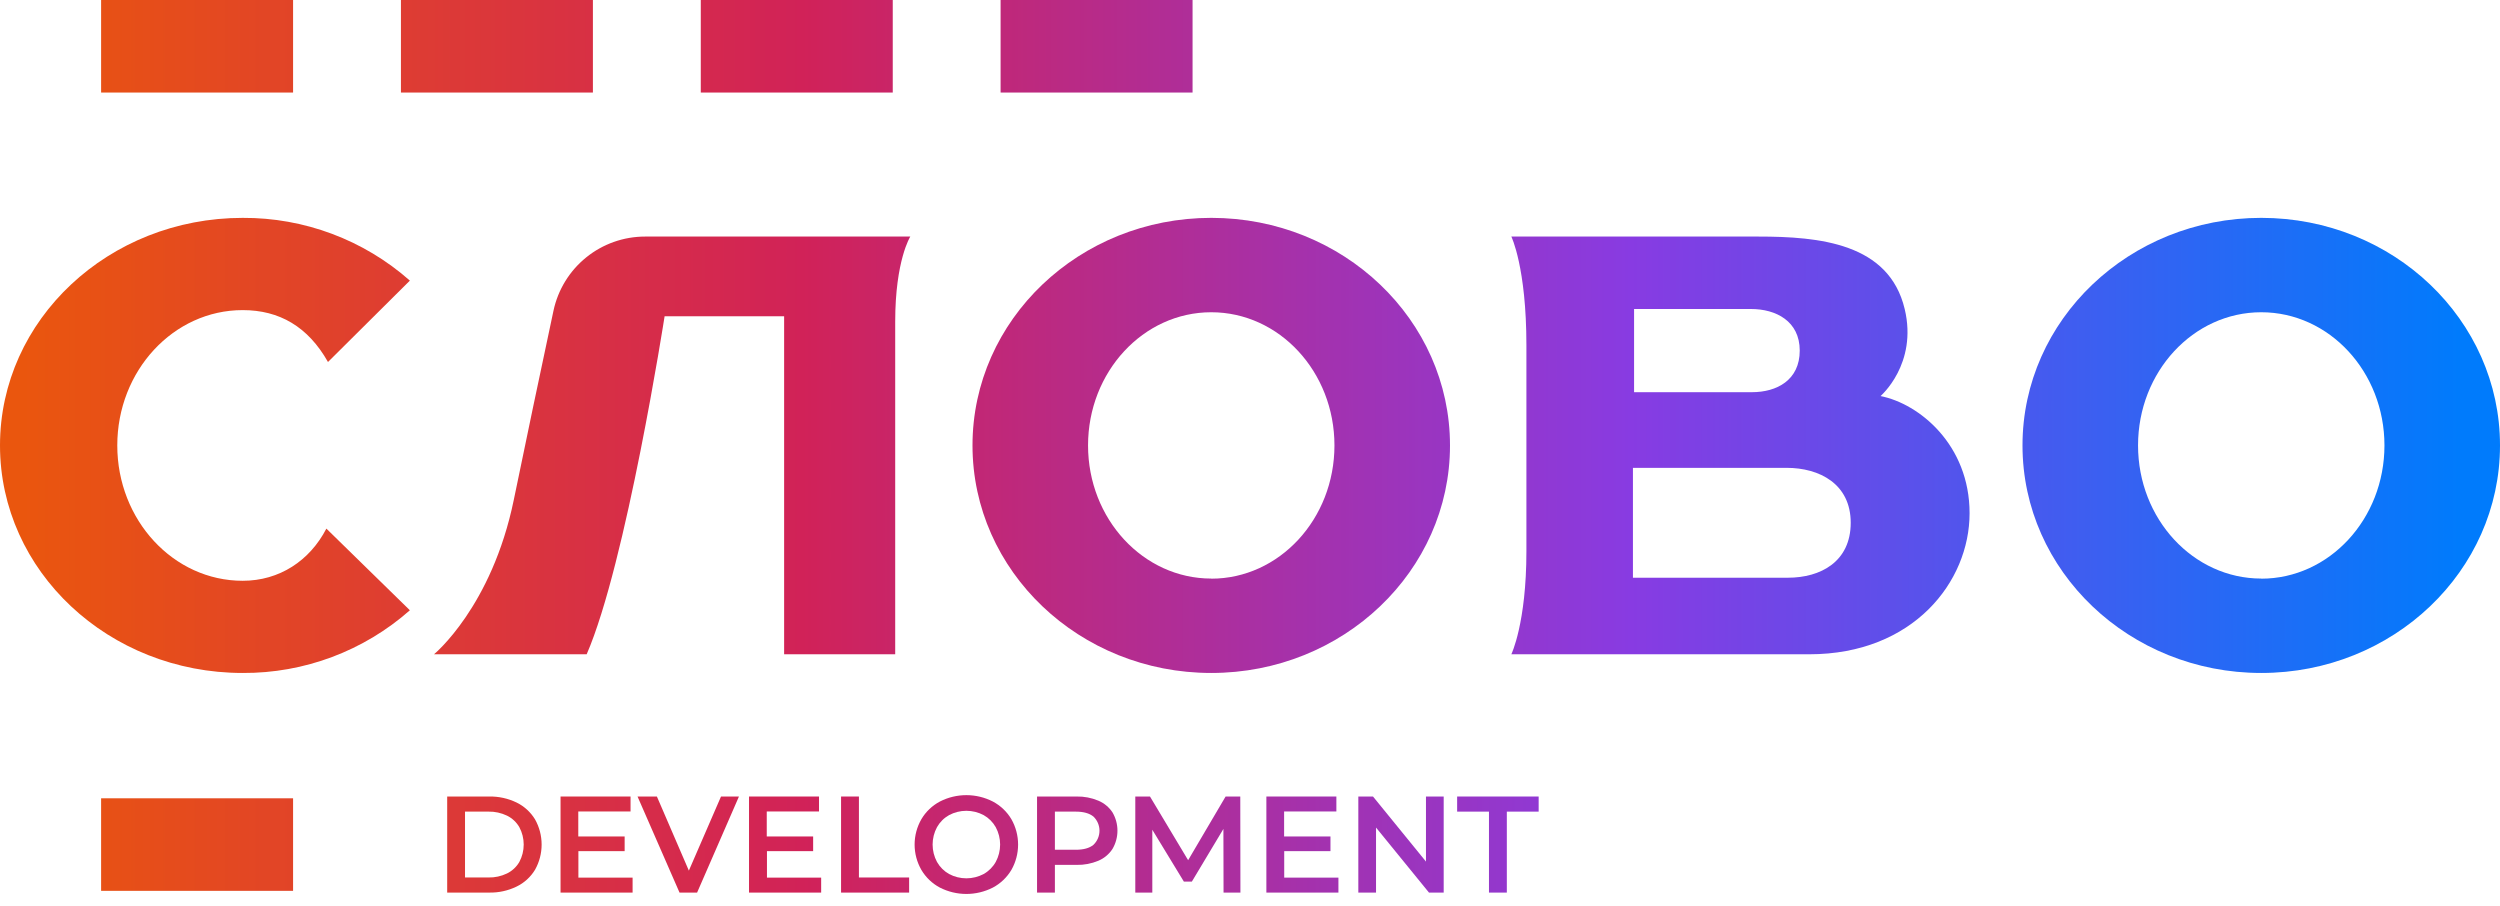 <?xml version="1.0" encoding="UTF-8"?> <svg xmlns="http://www.w3.org/2000/svg" width="160" height="58" viewBox="0 0 160 58" fill="none"> <g clip-path="url(#clip0_187_79)"> <path d="M18.757 51.091H6.471V57.014H18.757V51.091Z" fill="url(#paint0_linear_187_79)"></path> <path d="M18.757 0H6.471V5.923H18.757V0Z" fill="url(#paint1_linear_187_79)"></path> <path d="M37.946 0H25.66V5.923H37.946V0Z" fill="url(#paint2_linear_187_79)"></path> <path d="M57.136 0H44.85V5.923H57.136V0Z" fill="url(#paint3_linear_187_79)"></path> <path d="M76.324 0H64.038V5.923H76.324V0Z" fill="url(#paint4_linear_187_79)"></path> <path d="M15.531 37.17C11.099 37.17 7.506 33.287 7.506 28.508C7.506 23.73 11.099 19.847 15.531 19.847C17.878 19.847 19.712 20.904 20.991 23.168L26.232 17.959C23.279 15.352 19.47 13.923 15.531 13.944C6.955 13.944 0 20.459 0 28.507C0 36.554 6.955 43.07 15.531 43.07C19.47 43.092 23.279 41.664 26.232 39.057L20.888 33.831C19.82 35.89 17.881 37.17 15.531 37.17Z" fill="url(#paint5_linear_187_79)"></path> <path d="M35.422 19.889C34.637 23.577 33.572 28.616 32.884 31.985C31.474 38.842 27.776 41.874 27.776 41.874H37.547C40.071 36.06 42.535 20.239 42.535 20.239H50.184V41.874H57.293V20.584C57.293 16.661 58.259 15.14 58.259 15.14H41.29C39.916 15.139 38.583 15.61 37.515 16.475C36.447 17.339 35.708 18.544 35.422 19.889V19.889Z" fill="url(#paint6_linear_187_79)"></path> <path d="M77.52 13.943C69.081 13.943 62.24 20.463 62.24 28.507C62.24 36.55 69.081 43.07 77.52 43.07C85.959 43.07 92.8 36.55 92.8 28.507C92.8 20.463 85.959 13.943 77.52 13.943ZM77.52 37.028C73.166 37.028 69.635 33.212 69.635 28.507C69.635 23.801 73.166 19.984 77.52 19.984C81.875 19.984 85.405 23.799 85.405 28.507C85.405 33.214 81.875 37.035 77.52 37.035V37.028Z" fill="url(#paint7_linear_187_79)"></path> <path d="M144.72 13.943C136.281 13.943 129.44 20.463 129.44 28.507C129.44 36.55 136.281 43.07 144.72 43.07C153.159 43.07 160 36.55 160 28.507C160 20.463 153.159 13.943 144.72 13.943ZM144.72 37.028C140.365 37.028 136.835 33.212 136.835 28.507C136.835 23.801 140.365 19.984 144.72 19.984C149.075 19.984 152.605 23.799 152.605 28.507C152.605 33.214 149.075 37.035 144.72 37.035V37.028Z" fill="url(#paint8_linear_187_79)"></path> <path d="M120.354 25.348C120.354 25.348 122.744 23.295 121.9 19.776C120.895 15.558 116.439 15.14 112.525 15.14H96.726C96.726 15.14 97.69 17.108 97.69 22.1V35.288C97.69 39.88 96.726 41.874 96.726 41.874H115.795C122.441 41.874 126.053 37.235 126.053 32.849C126.053 28.463 122.827 25.835 120.354 25.348ZM104.581 19.776H112.066C113.655 19.776 115.183 20.549 115.183 22.438C115.183 24.327 113.716 25.1 112.127 25.1H104.581V19.776ZM114.426 36.974H104.508V29.942H114.345C116.436 29.942 118.446 30.963 118.446 33.457C118.446 35.951 116.516 36.974 114.426 36.974V36.974Z" fill="url(#paint9_linear_187_79)"></path> <path d="M28.62 50.977H31.308C31.913 50.966 32.511 51.097 33.056 51.359C33.547 51.598 33.959 51.974 34.243 52.441C34.519 52.933 34.664 53.488 34.664 54.052C34.664 54.616 34.519 55.171 34.243 55.663C33.96 56.131 33.547 56.506 33.056 56.743C32.511 57.006 31.913 57.137 31.308 57.125H28.62V50.977ZM31.255 56.159C31.668 56.169 32.077 56.08 32.449 55.901C32.78 55.739 33.055 55.482 33.239 55.163C33.422 54.821 33.517 54.44 33.517 54.052C33.517 53.664 33.422 53.283 33.239 52.941C33.055 52.621 32.78 52.364 32.449 52.202C32.077 52.023 31.668 51.934 31.255 51.943H29.761V56.159H31.255Z" fill="url(#paint10_linear_187_79)"></path> <path d="M40.486 56.168V57.126H35.875V50.977H40.355V51.934H37.01V53.534H39.977V54.473H37.017V56.168H40.486Z" fill="url(#paint11_linear_187_79)"></path> <path d="M47.293 50.977L44.614 57.126H43.49L40.802 50.977H42.041L44.087 55.72L46.145 50.977H47.293Z" fill="url(#paint12_linear_187_79)"></path> <path d="M52.554 56.168V57.126H47.937V50.977H52.417V51.934H49.072V53.534H52.041V54.473H49.085V56.168H52.554Z" fill="url(#paint13_linear_187_79)"></path> <path d="M53.828 50.977H54.971V56.159H58.184V57.126H53.828V50.977Z" fill="url(#paint14_linear_187_79)"></path> <path d="M60.153 56.806C59.66 56.545 59.25 56.152 58.967 55.672C58.684 55.179 58.535 54.621 58.535 54.052C58.535 53.483 58.684 52.925 58.967 52.432C59.249 51.951 59.66 51.559 60.153 51.298C60.677 51.029 61.258 50.889 61.847 50.889C62.437 50.889 63.018 51.029 63.542 51.298C64.034 51.559 64.444 51.949 64.728 52.427C65.01 52.922 65.158 53.482 65.158 54.052C65.158 54.622 65.01 55.182 64.728 55.677C64.443 56.154 64.033 56.545 63.542 56.806C63.017 57.073 62.437 57.213 61.847 57.213C61.258 57.213 60.678 57.073 60.153 56.806V56.806ZM62.954 55.937C63.278 55.755 63.546 55.487 63.728 55.163C63.912 54.822 64.008 54.44 64.008 54.052C64.008 53.664 63.912 53.282 63.728 52.941C63.546 52.617 63.278 52.349 62.954 52.167C62.613 51.986 62.233 51.891 61.847 51.891C61.462 51.891 61.082 51.986 60.741 52.167C60.416 52.349 60.148 52.616 59.967 52.941C59.783 53.282 59.687 53.664 59.687 54.052C59.687 54.44 59.783 54.822 59.967 55.163C60.149 55.487 60.417 55.755 60.741 55.937C61.082 56.118 61.462 56.213 61.847 56.213C62.233 56.213 62.613 56.118 62.954 55.937V55.937Z" fill="url(#paint15_linear_187_79)"></path> <path d="M70.292 51.242C70.664 51.397 70.981 51.66 71.202 51.997C71.408 52.351 71.517 52.753 71.517 53.163C71.517 53.572 71.408 53.975 71.202 54.328C70.982 54.667 70.665 54.932 70.292 55.089C69.852 55.273 69.378 55.363 68.901 55.353H67.513V57.126H66.371V50.977H68.901C69.378 50.967 69.852 51.057 70.292 51.242ZM69.98 54.069C70.103 53.952 70.2 53.812 70.266 53.656C70.333 53.501 70.367 53.334 70.367 53.164C70.367 52.995 70.333 52.828 70.266 52.673C70.2 52.517 70.103 52.377 69.98 52.26C69.722 52.05 69.346 51.944 68.848 51.944H67.513V54.385H68.844C69.346 54.385 69.722 54.281 69.98 54.069Z" fill="url(#paint16_linear_187_79)"></path> <path d="M78.307 57.126L78.298 53.052L76.278 56.424H75.769L73.748 53.104V57.126H72.659V50.977H73.599L76.04 55.053L78.439 50.977H79.378L79.387 57.126H78.307Z" fill="url(#paint17_linear_187_79)"></path> <path d="M85.659 56.168V57.126H81.048V50.977H85.528V51.934H82.183V53.534H85.15V54.473H82.19V56.168H85.659Z" fill="url(#paint18_linear_187_79)"></path> <path d="M92.396 50.977V57.126H91.455L88.066 52.964V57.126H86.933V50.977H87.872L91.262 55.141V50.977H92.396Z" fill="url(#paint19_linear_187_79)"></path> <path d="M95.294 51.944H93.257V50.977H98.474V51.944H96.437V57.126H95.294V51.944Z" fill="url(#paint20_linear_187_79)"></path> </g> <defs> <linearGradient id="paint0_linear_187_79" x1="1.417" y1="54.052" x2="157.396" y2="54.052" gradientUnits="userSpaceOnUse"> <stop stop-color="#EA560E"></stop> <stop offset="0.32" stop-color="#D12258"></stop> <stop offset="0.66" stop-color="#883BE2"></stop> <stop offset="1" stop-color="#007BFC"></stop> </linearGradient> <linearGradient id="paint1_linear_187_79" x1="1.417" y1="2.961" x2="157.396" y2="2.961" gradientUnits="userSpaceOnUse"> <stop stop-color="#EA560E"></stop> <stop offset="0.32" stop-color="#D12258"></stop> <stop offset="0.66" stop-color="#883BE2"></stop> <stop offset="1" stop-color="#007BFC"></stop> </linearGradient> <linearGradient id="paint2_linear_187_79" x1="1.417" y1="2.961" x2="157.396" y2="2.961" gradientUnits="userSpaceOnUse"> <stop stop-color="#EA560E"></stop> <stop offset="0.32" stop-color="#D12258"></stop> <stop offset="0.66" stop-color="#883BE2"></stop> <stop offset="1" stop-color="#007BFC"></stop> </linearGradient> <linearGradient id="paint3_linear_187_79" x1="1.417" y1="2.961" x2="157.396" y2="2.961" gradientUnits="userSpaceOnUse"> <stop stop-color="#EA560E"></stop> <stop offset="0.32" stop-color="#D12258"></stop> <stop offset="0.66" stop-color="#883BE2"></stop> <stop offset="1" stop-color="#007BFC"></stop> </linearGradient> <linearGradient id="paint4_linear_187_79" x1="1.417" y1="2.961" x2="157.396" y2="2.961" gradientUnits="userSpaceOnUse"> <stop stop-color="#EA560E"></stop> <stop offset="0.32" stop-color="#D12258"></stop> <stop offset="0.66" stop-color="#883BE2"></stop> <stop offset="1" stop-color="#007BFC"></stop> </linearGradient> <linearGradient id="paint5_linear_187_79" x1="1.417" y1="28.507" x2="157.396" y2="28.507" gradientUnits="userSpaceOnUse"> <stop stop-color="#EA560E"></stop> <stop offset="0.32" stop-color="#D12258"></stop> <stop offset="0.66" stop-color="#883BE2"></stop> <stop offset="1" stop-color="#007BFC"></stop> </linearGradient> <linearGradient id="paint6_linear_187_79" x1="1.417" y1="28.507" x2="157.396" y2="28.507" gradientUnits="userSpaceOnUse"> <stop stop-color="#EA560E"></stop> <stop offset="0.32" stop-color="#D12258"></stop> <stop offset="0.66" stop-color="#883BE2"></stop> <stop offset="1" stop-color="#007BFC"></stop> </linearGradient> <linearGradient id="paint7_linear_187_79" x1="1.417" y1="28.507" x2="157.396" y2="28.507" gradientUnits="userSpaceOnUse"> <stop stop-color="#EA560E"></stop> <stop offset="0.32" stop-color="#D12258"></stop> <stop offset="0.66" stop-color="#883BE2"></stop> <stop offset="1" stop-color="#007BFC"></stop> </linearGradient> <linearGradient id="paint8_linear_187_79" x1="1.417" y1="28.507" x2="157.396" y2="28.507" gradientUnits="userSpaceOnUse"> <stop stop-color="#EA560E"></stop> <stop offset="0.32" stop-color="#D12258"></stop> <stop offset="0.66" stop-color="#883BE2"></stop> <stop offset="1" stop-color="#007BFC"></stop> </linearGradient> <linearGradient id="paint9_linear_187_79" x1="1.417" y1="28.507" x2="157.396" y2="28.507" gradientUnits="userSpaceOnUse"> <stop stop-color="#EA560E"></stop> <stop offset="0.32" stop-color="#D12258"></stop> <stop offset="0.66" stop-color="#883BE2"></stop> <stop offset="1" stop-color="#007BFC"></stop> </linearGradient> <linearGradient id="paint10_linear_187_79" x1="1.417" y1="54.052" x2="157.396" y2="54.052" gradientUnits="userSpaceOnUse"> <stop stop-color="#EA560E"></stop> <stop offset="0.32" stop-color="#D12258"></stop> <stop offset="0.66" stop-color="#883BE2"></stop> <stop offset="1" stop-color="#007BFC"></stop> </linearGradient> <linearGradient id="paint11_linear_187_79" x1="1.417" y1="54.052" x2="157.396" y2="54.052" gradientUnits="userSpaceOnUse"> <stop stop-color="#EA560E"></stop> <stop offset="0.32" stop-color="#D12258"></stop> <stop offset="0.66" stop-color="#883BE2"></stop> <stop offset="1" stop-color="#007BFC"></stop> </linearGradient> <linearGradient id="paint12_linear_187_79" x1="1.417" y1="54.052" x2="157.396" y2="54.052" gradientUnits="userSpaceOnUse"> <stop stop-color="#EA560E"></stop> <stop offset="0.32" stop-color="#D12258"></stop> <stop offset="0.66" stop-color="#883BE2"></stop> <stop offset="1" stop-color="#007BFC"></stop> </linearGradient> <linearGradient id="paint13_linear_187_79" x1="1.417" y1="54.052" x2="157.396" y2="54.052" gradientUnits="userSpaceOnUse"> <stop stop-color="#EA560E"></stop> <stop offset="0.32" stop-color="#D12258"></stop> <stop offset="0.66" stop-color="#883BE2"></stop> <stop offset="1" stop-color="#007BFC"></stop> </linearGradient> <linearGradient id="paint14_linear_187_79" x1="1.417" y1="54.052" x2="157.396" y2="54.052" gradientUnits="userSpaceOnUse"> <stop stop-color="#EA560E"></stop> <stop offset="0.32" stop-color="#D12258"></stop> <stop offset="0.66" stop-color="#883BE2"></stop> <stop offset="1" stop-color="#007BFC"></stop> </linearGradient> <linearGradient id="paint15_linear_187_79" x1="1.417" y1="54.052" x2="157.396" y2="54.052" gradientUnits="userSpaceOnUse"> <stop stop-color="#EA560E"></stop> <stop offset="0.32" stop-color="#D12258"></stop> <stop offset="0.66" stop-color="#883BE2"></stop> <stop offset="1" stop-color="#007BFC"></stop> </linearGradient> <linearGradient id="paint16_linear_187_79" x1="1.417" y1="54.052" x2="157.396" y2="54.052" gradientUnits="userSpaceOnUse"> <stop stop-color="#EA560E"></stop> <stop offset="0.32" stop-color="#D12258"></stop> <stop offset="0.66" stop-color="#883BE2"></stop> <stop offset="1" stop-color="#007BFC"></stop> </linearGradient> <linearGradient id="paint17_linear_187_79" x1="1.417" y1="54.052" x2="157.396" y2="54.052" gradientUnits="userSpaceOnUse"> <stop stop-color="#EA560E"></stop> <stop offset="0.32" stop-color="#D12258"></stop> <stop offset="0.66" stop-color="#883BE2"></stop> <stop offset="1" stop-color="#007BFC"></stop> </linearGradient> <linearGradient id="paint18_linear_187_79" x1="1.417" y1="54.052" x2="157.396" y2="54.052" gradientUnits="userSpaceOnUse"> <stop stop-color="#EA560E"></stop> <stop offset="0.32" stop-color="#D12258"></stop> <stop offset="0.66" stop-color="#883BE2"></stop> <stop offset="1" stop-color="#007BFC"></stop> </linearGradient> <linearGradient id="paint19_linear_187_79" x1="1.417" y1="54.052" x2="157.396" y2="54.052" gradientUnits="userSpaceOnUse"> <stop stop-color="#EA560E"></stop> <stop offset="0.32" stop-color="#D12258"></stop> <stop offset="0.66" stop-color="#883BE2"></stop> <stop offset="1" stop-color="#007BFC"></stop> </linearGradient> <linearGradient id="paint20_linear_187_79" x1="1.417" y1="54.052" x2="157.396" y2="54.052" gradientUnits="userSpaceOnUse"> <stop stop-color="#EA560E"></stop> <stop offset="0.32" stop-color="#D12258"></stop> <stop offset="0.66" stop-color="#883BE2"></stop> <stop offset="1" stop-color="#007BFC"></stop> </linearGradient> <clipPath id="clip0_187_79"> <rect width="160" height="57.214" fill="white"></rect> </clipPath> </defs> </svg> 